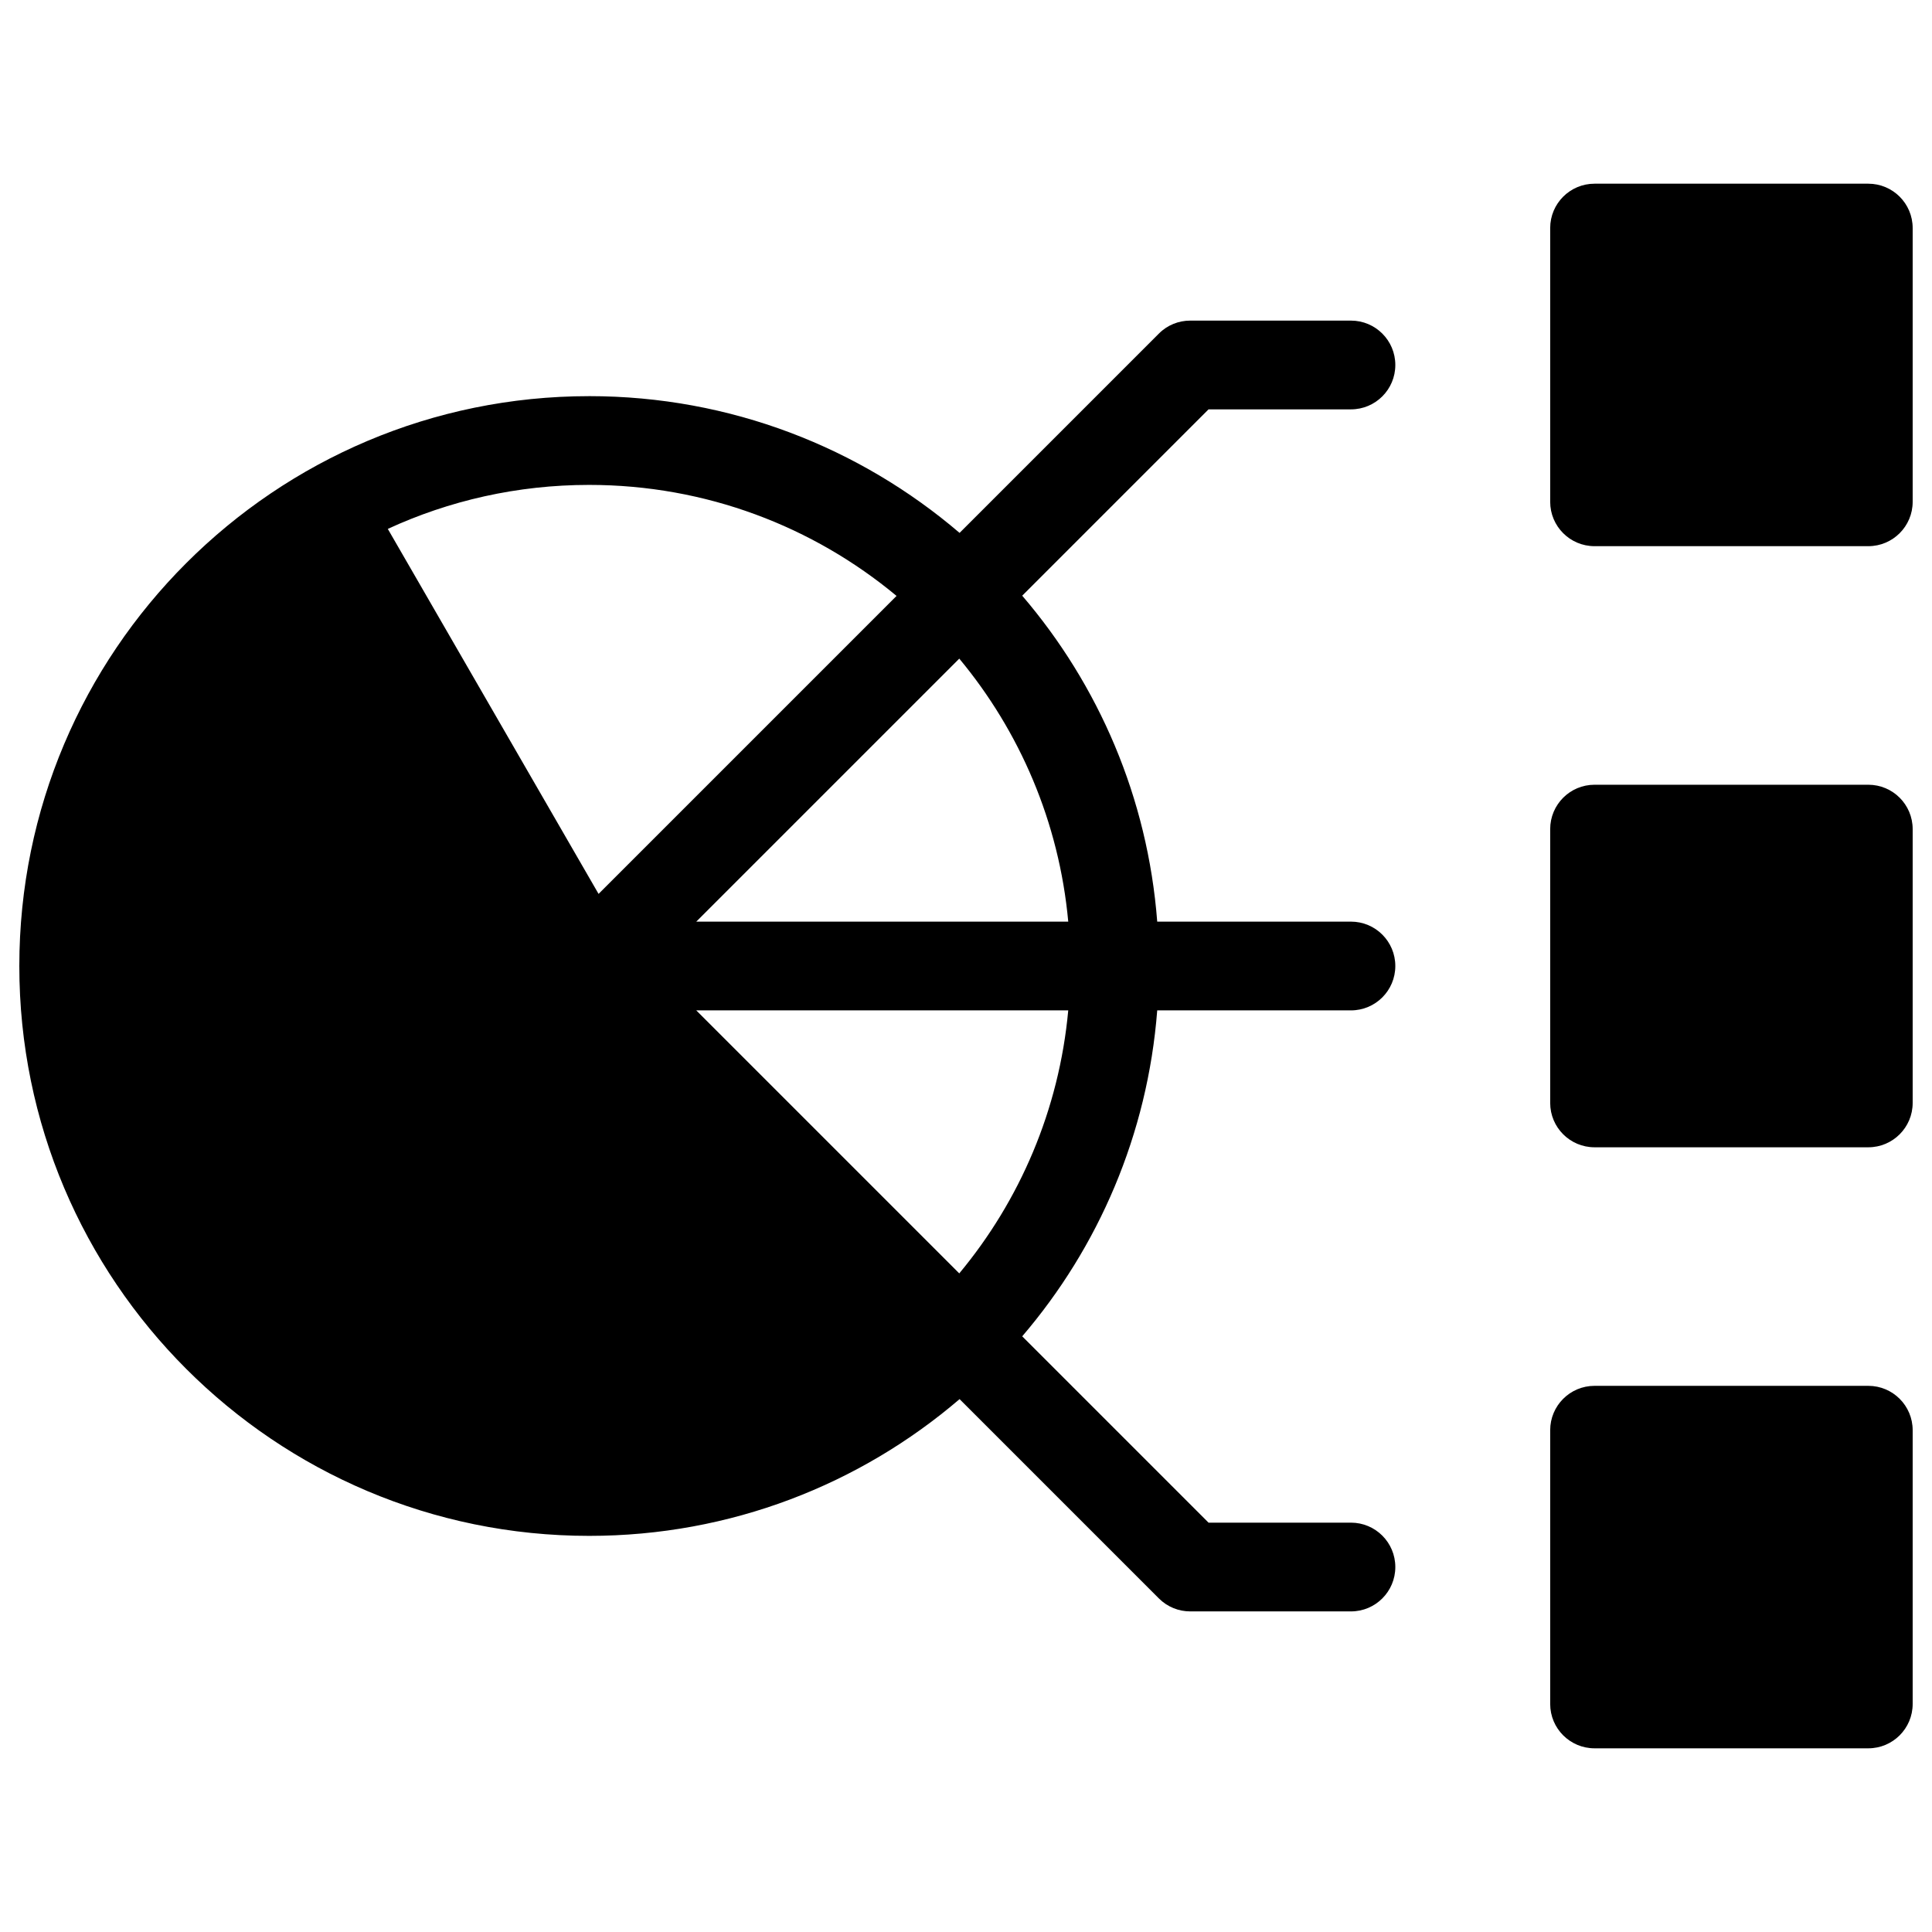 <?xml version="1.0" encoding="UTF-8"?>
<svg width="1200pt" height="1200pt" version="1.1" viewBox="0 0 1200 1200" xmlns="http://www.w3.org/2000/svg">
 <path d="m365.95 246.05c87.797 0 168.14 32.016 230.06 84.938l123.79-123.79c5.344-5.391 12.422-8.062 19.453-8.062h99.844c15.234 0 27.562 12.328 27.562 27.562s-12.328 27.562-27.562 27.562h-88.453l-115.73 115.73c47.391 55.312 77.953 125.48 83.859 202.45h120.32c15.234 0 27.562 12.328 27.562 27.562s-12.328 27.562-27.562 27.562h-120.32c-5.953 77.016-36.516 147.14-83.859 202.45l115.73 115.73h88.453c15.234 0 27.562 12.328 27.562 27.562s-12.328 27.562-27.562 27.562h-99.844c-7.078 0-14.109-2.719-19.453-8.062l-123.79-123.79c-61.875 52.969-142.22 84.938-230.06 84.938-97.734 0-186.24-39.656-250.26-103.69-64.031-64.031-103.69-152.53-103.69-250.26 0-97.727 39.609-186.24 103.69-250.26 64.031-64.031 152.53-103.69 250.26-103.69zm794.48 466.55h-170.02c-15.234 0-27.562-12.328-27.562-27.562v-170.06c0-15.234 12.328-27.562 27.562-27.562h170.02c15.234 0 27.562 12.328 27.562 27.562v170.06c0 15.234-12.328 27.562-27.562 27.562zm0 373.31h-170.02c-15.234 0-27.562-12.328-27.562-27.562v-170.02c0-15.234 12.328-27.562 27.562-27.562h170.02c15.234 0 27.562 12.328 27.562 27.562v170.02c0 15.234-12.328 27.562-27.562 27.562zm-727.97-513.47h231.05c-5.672-61.828-30.141-118.17-67.688-163.36zm231.05 55.125h-231.05l163.36 163.36c37.547-45.141 62.016-101.53 67.688-163.36zm326.9-513.47h170.02c15.234 0 27.562 12.328 27.562 27.562v170.02c0 15.234-12.328 27.562-27.562 27.562h-170.02c-15.234 0-27.562-12.328-27.562-27.562v-170.02c0-15.234 12.328-27.562 27.562-27.562zm-618.61 441.1 185.06-185.06c-51.797-43.078-118.31-68.953-190.97-68.953-44.625 0-87 9.797-125.02 27.328l130.87 226.64z"/>
</svg>
